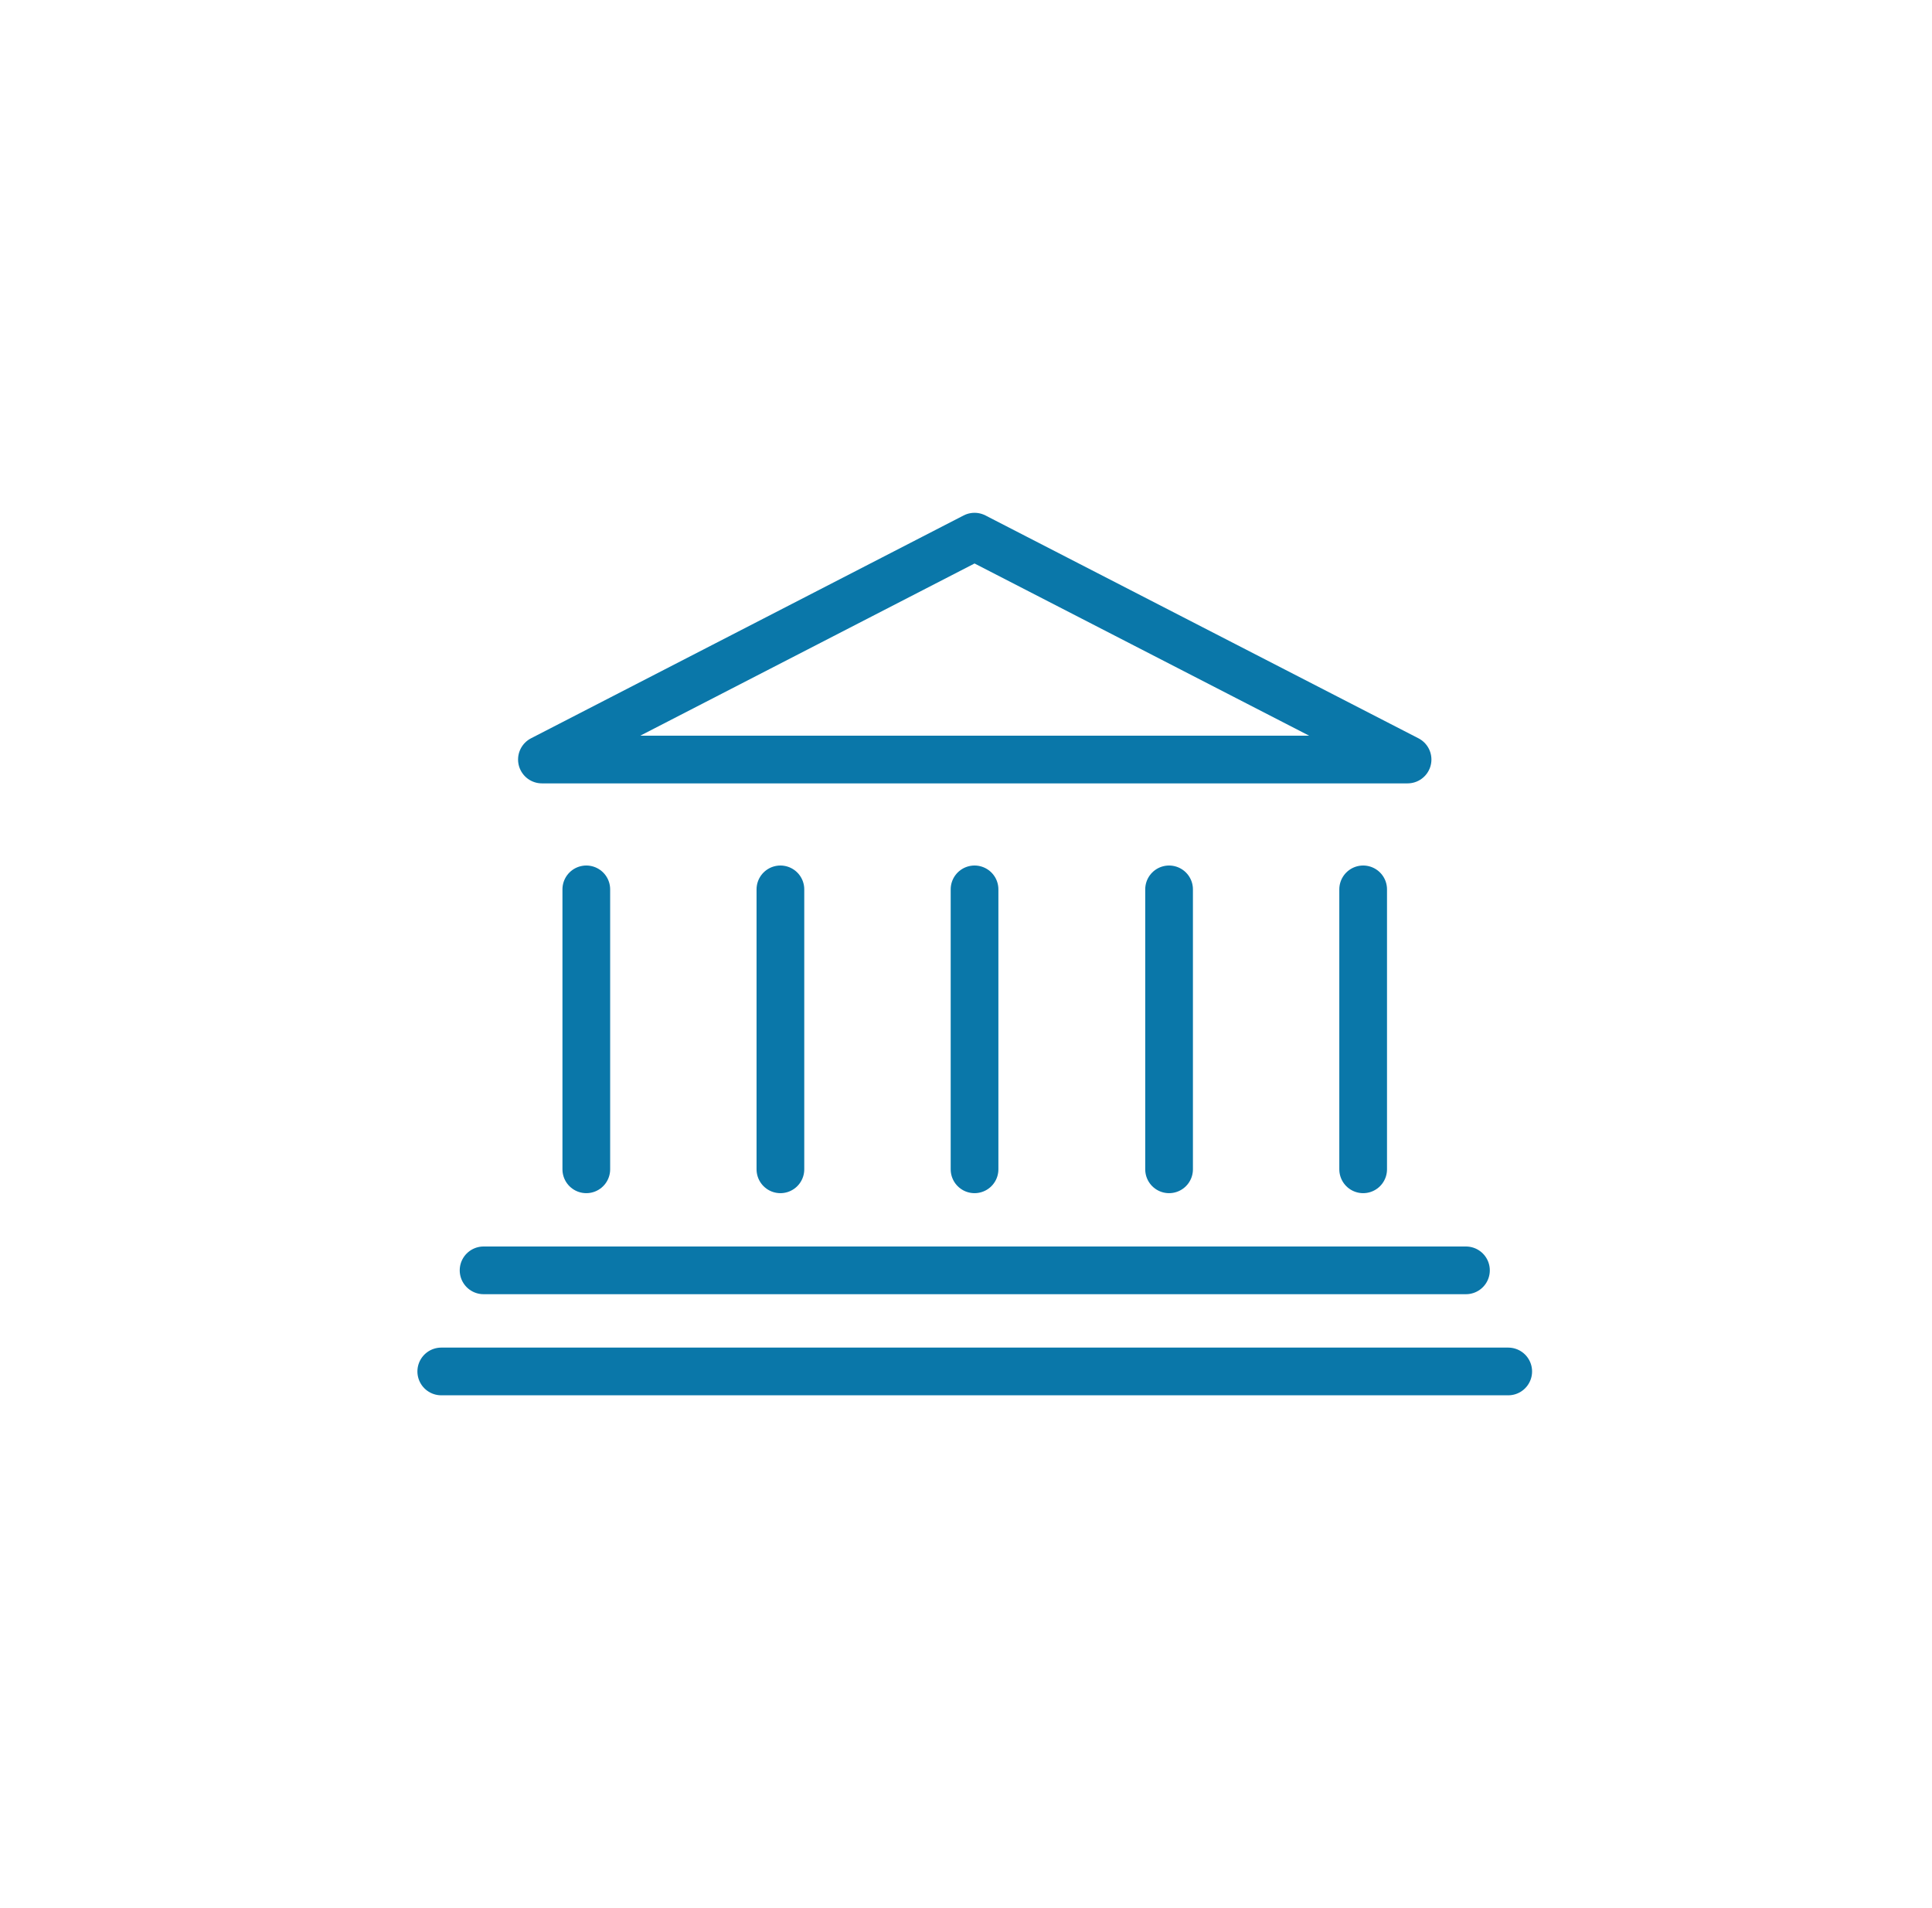 <svg width="81" height="80" viewBox="0 0 81 80" fill="none" xmlns="http://www.w3.org/2000/svg">
<path d="M22.72 31.844L40.858 22.5L59.013 31.844H22.72Z" stroke="#0A77A9" stroke-width="2" stroke-linecap="round" stroke-linejoin="round"/>
<path d="M24.581 37.288V49.025" stroke="#0A77A9" stroke-width="2" stroke-linecap="round" stroke-linejoin="round"/>
<path d="M32.719 37.288V49.025" stroke="#0A77A9" stroke-width="2" stroke-linecap="round" stroke-linejoin="round"/>
<path d="M40.858 37.288V49.025" stroke="#0A77A9" stroke-width="2" stroke-linecap="round" stroke-linejoin="round"/>
<path d="M49.014 37.288V49.025" stroke="#0A77A9" stroke-width="2" stroke-linecap="round" stroke-linejoin="round"/>
<path d="M57.151 37.288V49.025" stroke="#0A77A9" stroke-width="2" stroke-linecap="round" stroke-linejoin="round"/>
<path d="M61.461 53.261H20.274" stroke="#0A77A9" stroke-width="2" stroke-linecap="round" stroke-linejoin="round"/>
<path d="M63.233 57.5H18.5" stroke="#0A77A9" stroke-width="2" stroke-linecap="round" stroke-linejoin="round"/>
</svg>
